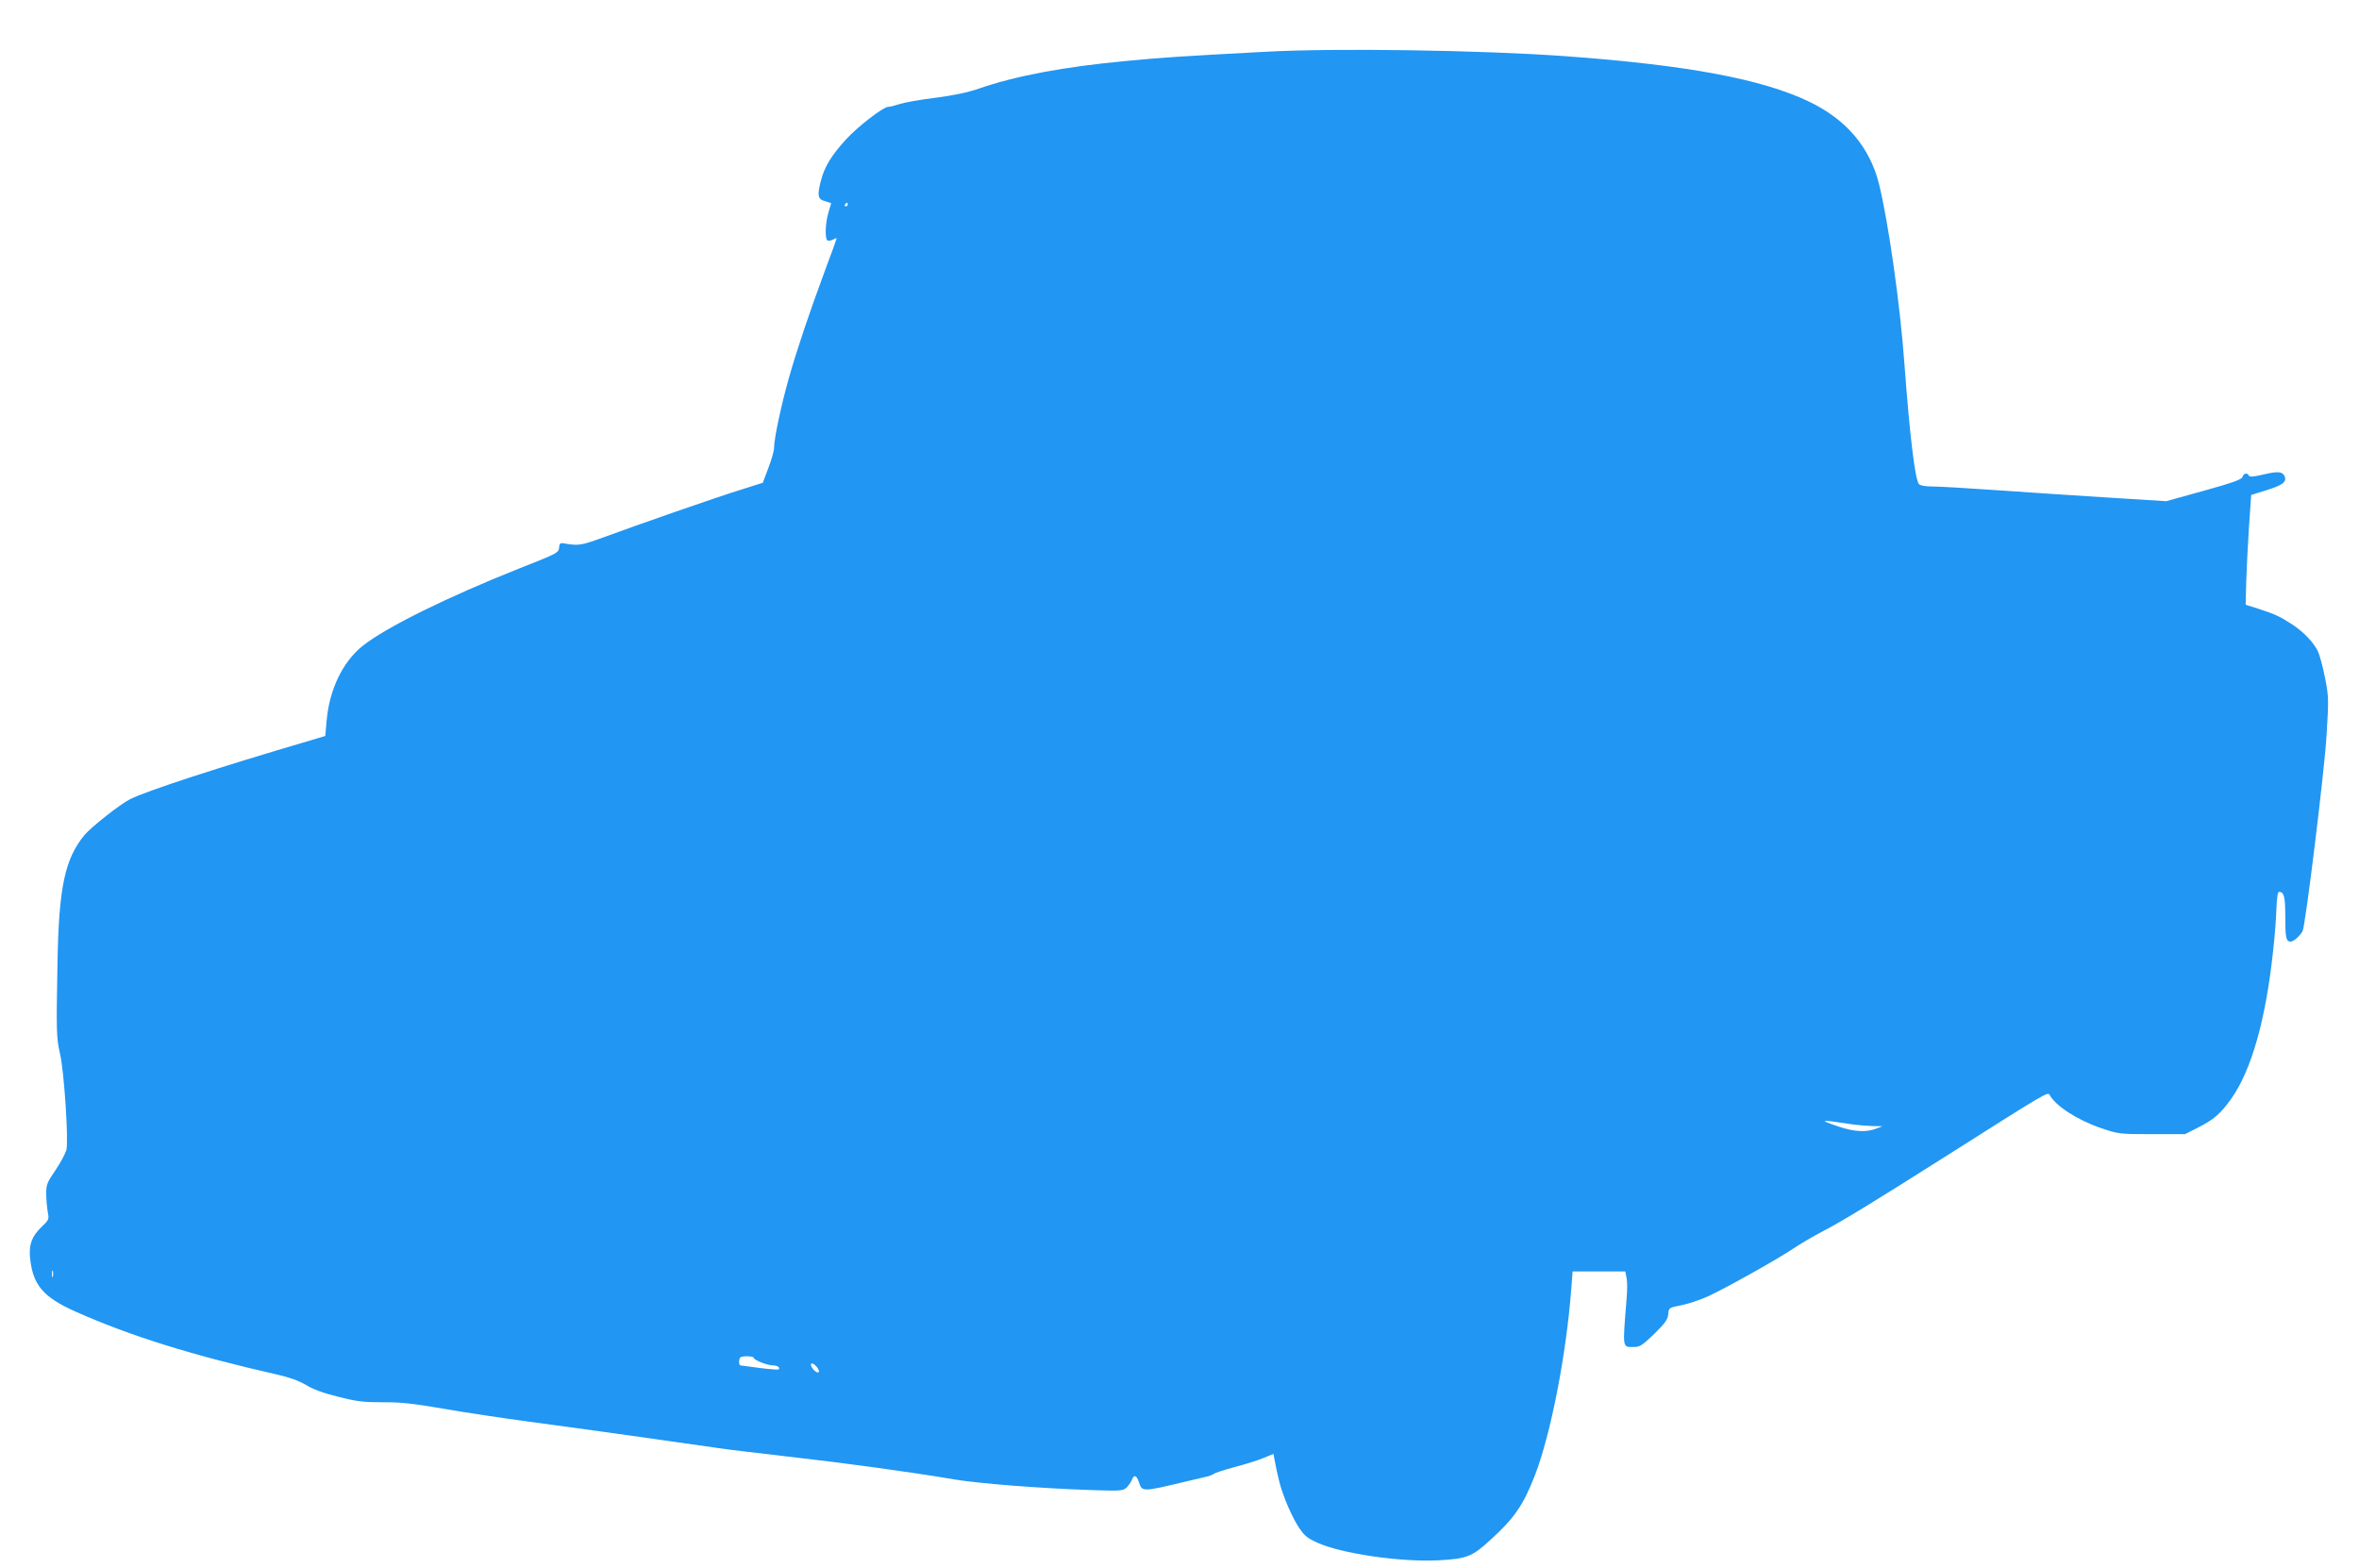 <?xml version="1.0" standalone="no"?>
<!DOCTYPE svg PUBLIC "-//W3C//DTD SVG 20010904//EN"
 "http://www.w3.org/TR/2001/REC-SVG-20010904/DTD/svg10.dtd">
<svg version="1.0" xmlns="http://www.w3.org/2000/svg"
 width="1280pt" height="851pt" viewBox="0 0 1280 851"
 preserveAspectRatio="xMidYMid meet">
<g transform="translate(0,851) scale(0.1,-0.1)"
fill="#2196f3" stroke="none">
<path d="M6865 8229 c-451 -24 -559 -31 -755 -50 -335 -31 -601 -81 -799 -150
-57 -20 -137 -37 -238 -50 -83 -10 -170 -26 -193 -34 -24 -8 -51 -15 -61 -15
-26 0 -165 -107 -228 -176 -78 -85 -118 -150 -136 -222 -22 -84 -18 -104 23
-114 17 -5 32 -10 32 -11 0 -1 -7 -24 -15 -51 -17 -56 -20 -142 -5 -151 5 -3
19 -1 30 5 11 6 20 9 20 7 0 -2 -27 -78 -61 -168 -90 -243 -155 -437 -199
-592 -41 -145 -80 -328 -80 -378 0 -16 -14 -65 -31 -109 l-30 -80 -117 -37
c-130 -40 -560 -190 -750 -260 -122 -44 -132 -46 -217 -31 -15 2 -20 -3 -21
-21 -2 -31 -6 -33 -219 -117 -387 -154 -720 -318 -847 -419 -109 -87 -182
-239 -196 -410 l-7 -79 -80 -24 c-494 -145 -887 -273 -979 -319 -54 -27 -212
-152 -248 -195 -106 -130 -139 -282 -146 -693 -7 -372 -6 -408 13 -490 23 -96
48 -477 35 -527 -6 -20 -33 -70 -60 -110 -45 -66 -50 -78 -49 -128 0 -30 4
-74 8 -97 8 -40 7 -43 -35 -83 -51 -49 -68 -95 -61 -165 15 -149 70 -214 249
-294 295 -131 630 -236 1093 -341 67 -15 118 -34 155 -56 37 -23 96 -45 175
-64 102 -26 137 -30 240 -30 95 1 162 -6 325 -34 113 -20 327 -52 475 -72 235
-31 835 -115 1025 -143 36 -6 206 -26 378 -46 301 -34 660 -83 902 -124 132
-22 461 -48 728 -57 170 -6 184 -5 204 12 11 11 24 29 29 42 12 31 26 27 39
-12 17 -53 18 -53 255 4 50 12 101 24 115 27 14 3 30 10 37 15 6 5 58 22 115
37 57 15 127 37 155 49 l53 22 4 -23 c22 -115 32 -153 60 -227 18 -47 49 -111
70 -144 33 -50 47 -62 104 -88 130 -59 443 -105 650 -96 160 8 189 19 289 111
131 119 178 188 242 352 86 223 170 655 197 1013 l7 92 143 0 143 0 7 -36 c4
-19 4 -70 0 -112 -22 -278 -25 -262 43 -262 28 0 45 11 107 71 60 59 73 78 76
107 3 35 3 35 73 49 39 8 104 30 145 49 105 49 370 198 459 257 41 28 112 69
158 93 112 58 276 159 663 404 563 357 561 356 572 337 32 -59 150 -135 275
-178 97 -33 100 -34 278 -34 l181 0 69 35 c86 43 124 76 181 156 110 155 188
429 228 804 9 80 17 184 18 232 2 53 7 88 14 88 27 0 34 -27 34 -131 0 -119 4
-139 29 -139 16 0 49 29 65 57 15 27 119 872 130 1063 12 197 12 209 -9 315
-12 61 -30 125 -39 143 -26 49 -74 100 -135 141 -67 44 -94 57 -186 87 l-70
22 3 124 c2 68 9 202 15 298 l12 174 84 26 c86 27 109 44 98 74 -11 27 -36 30
-115 11 -54 -13 -77 -14 -80 -6 -6 17 -29 13 -34 -7 -4 -14 -51 -31 -209 -75
l-205 -57 -319 20 c-176 11 -447 29 -604 40 -156 11 -312 20 -347 20 -37 0
-66 5 -72 13 -21 26 -50 266 -78 646 -23 324 -87 772 -138 981 -50 201 -178
352 -381 449 -255 122 -660 198 -1320 246 -456 33 -1248 45 -1630 24z m-2265
-829 c0 -5 -5 -10 -11 -10 -5 0 -7 5 -4 10 3 6 8 10 11 10 2 0 4 -4 4 -10z
m5445 -4991 c33 -5 85 -9 115 -10 l55 -1 -35 -13 c-54 -21 -119 -17 -200 10
-116 39 -111 41 65 14z m-9758 -826 c-3 -10 -5 -4 -5 12 0 17 2 24 5 18 2 -7
2 -21 0 -30z m3803 -442 c0 -12 74 -41 105 -41 23 0 40 -12 30 -22 -3 -2 -49
1 -102 8 -54 7 -101 13 -105 14 -10 0 -10 34 -1 43 10 10 73 8 73 -2z m345
-53 c10 -15 11 -24 5 -26 -11 -4 -39 25 -40 41 0 15 19 6 35 -15z"/>
</g>
</svg>
